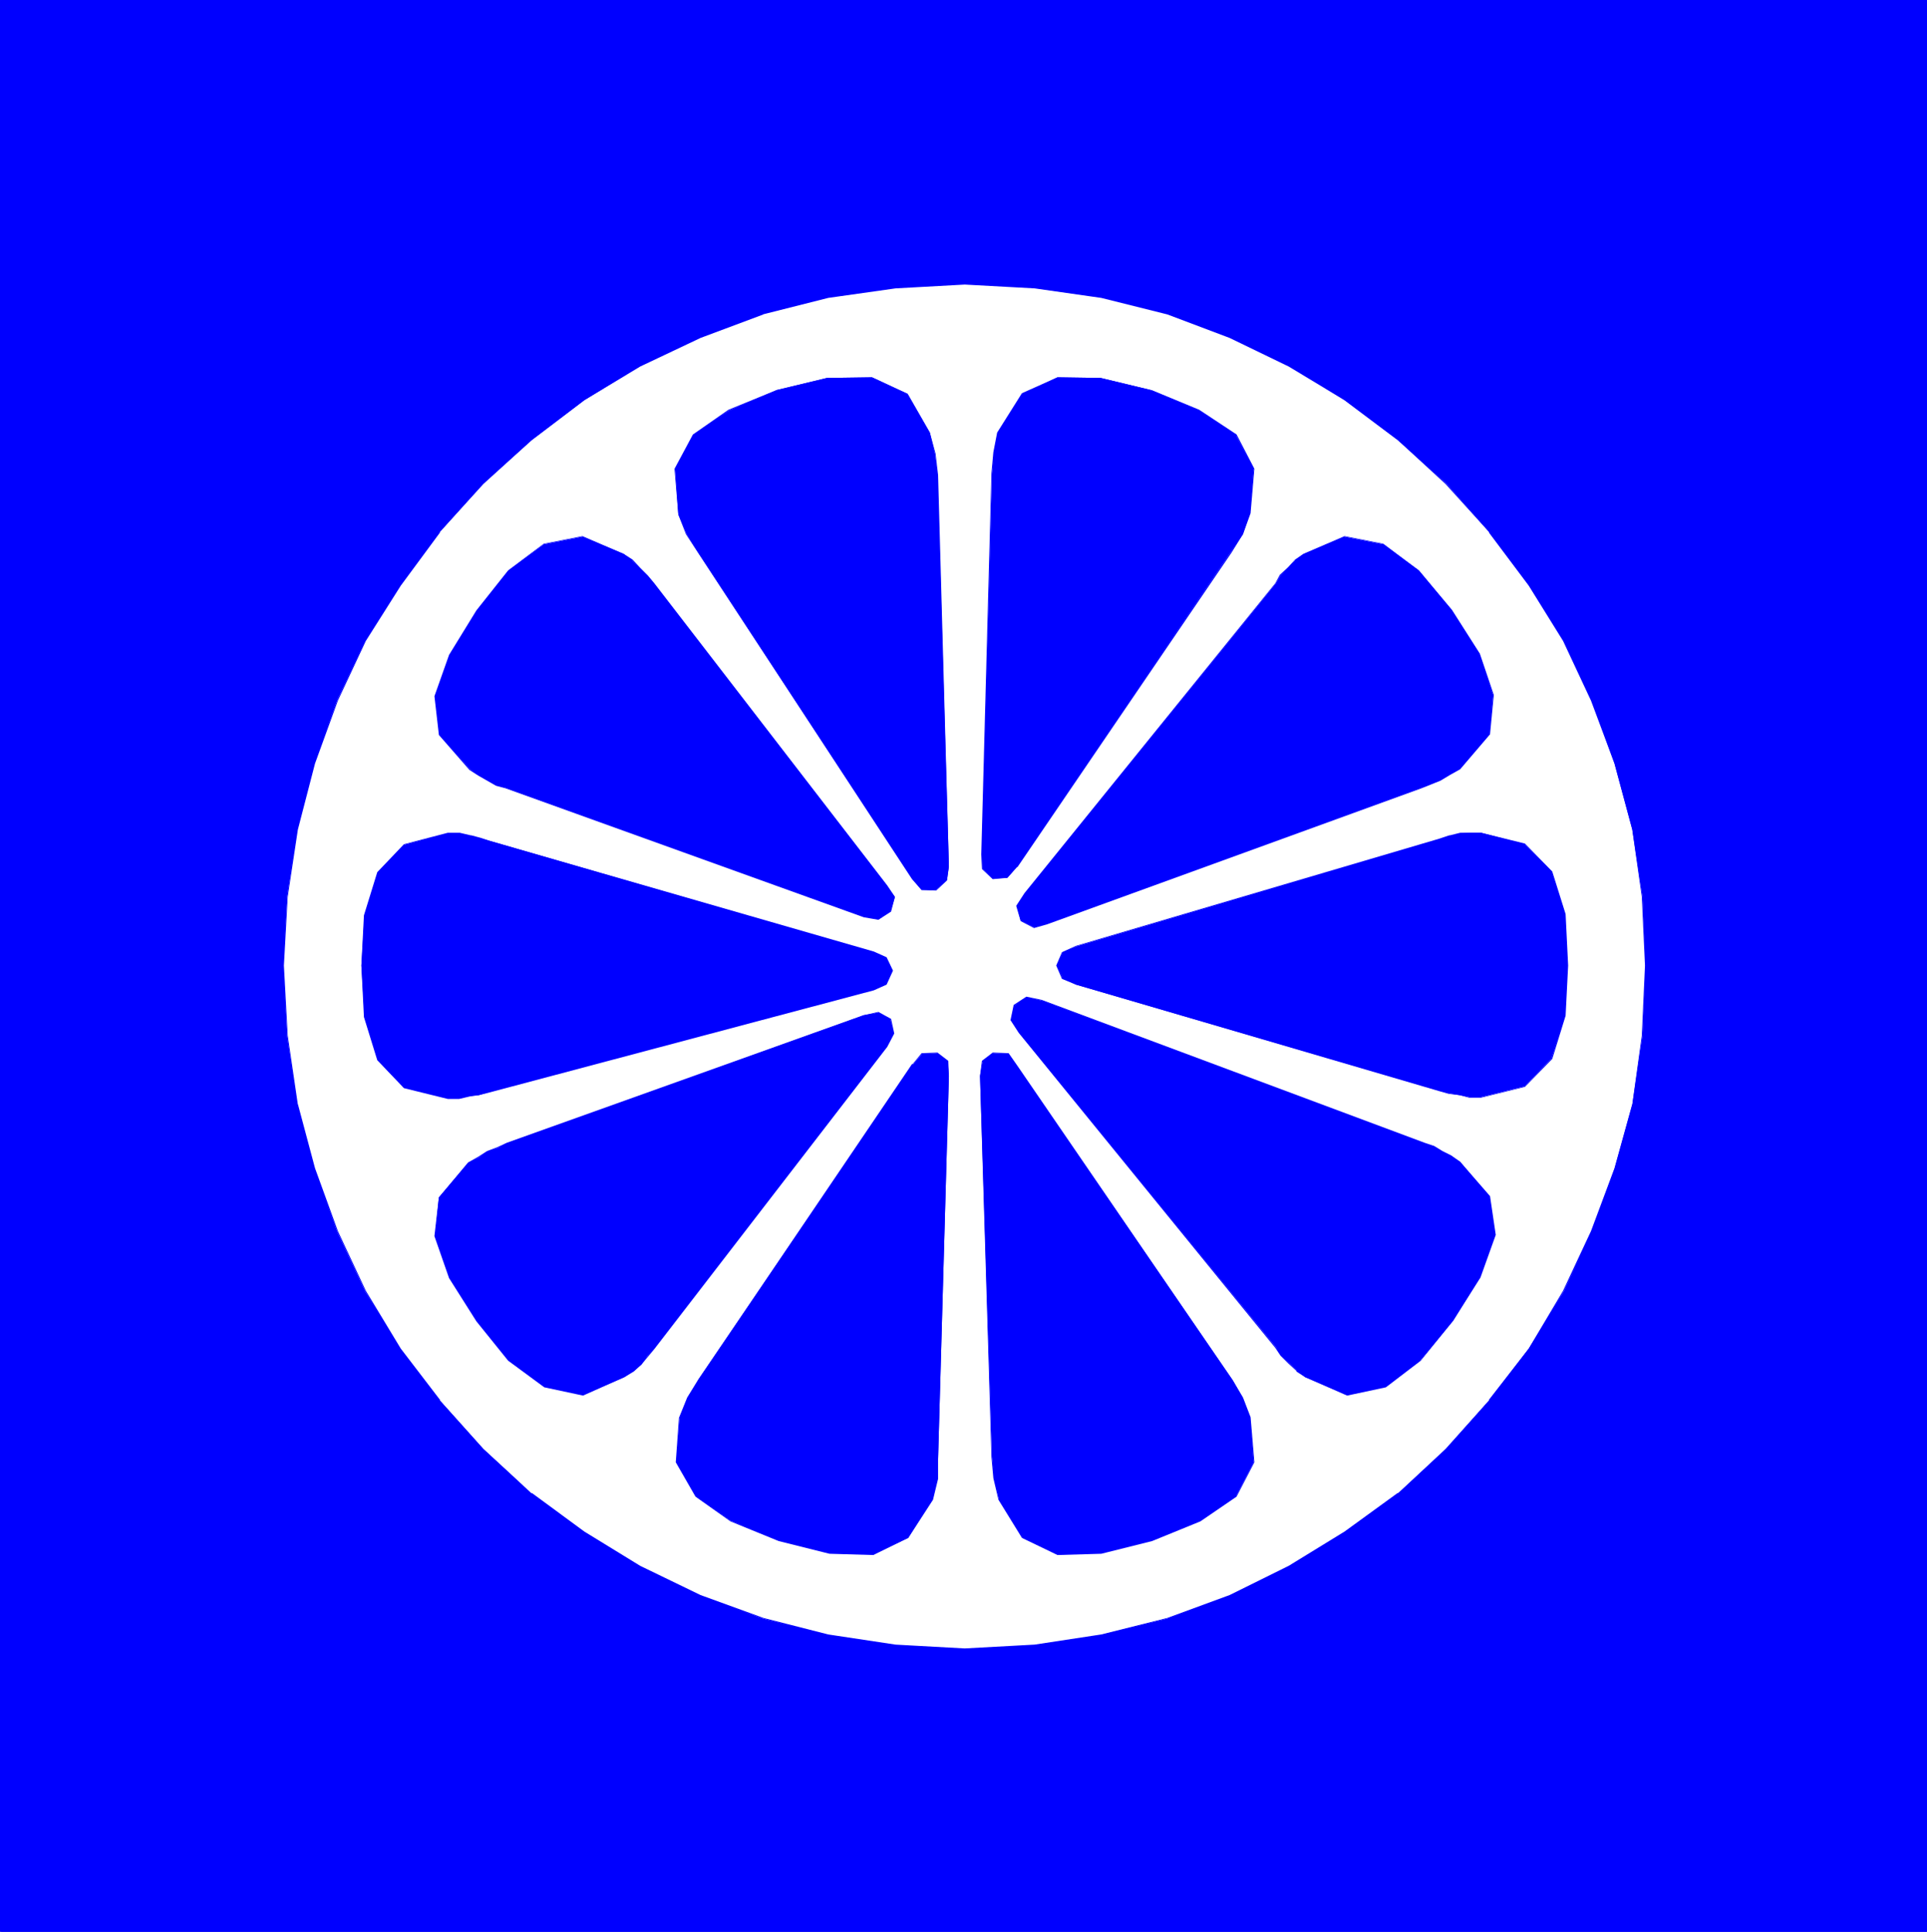 <?xml version="1.0" encoding="UTF-8" standalone="no"?>
<svg
   version="1.0"
   width="129.724mm"
   height="130.017mm"
   id="svg24"
   sodipodi:docname="Citrus Symbol.wmf"
   xmlns:inkscape="http://www.inkscape.org/namespaces/inkscape"
   xmlns:sodipodi="http://sodipodi.sourceforge.net/DTD/sodipodi-0.dtd"
   xmlns="http://www.w3.org/2000/svg"
   xmlns:svg="http://www.w3.org/2000/svg">
  <rect width="100%" height="100%" fill="#808080" stroke="none"/>
  <sodipodi:namedview
     id="namedview24"
     pagecolor="#ffffff"
     bordercolor="#000000"
     borderopacity="0.25"
     inkscape:showpageshadow="2"
     inkscape:pageopacity="0.0"
     inkscape:pagecheckerboard="0"
     inkscape:deskcolor="#d1d1d1"
     inkscape:document-units="mm" />
  <defs
     id="defs1">
    <pattern
       id="WMFhbasepattern"
       patternUnits="userSpaceOnUse"
       width="6"
       height="6"
       x="0"
       y="0" />
  </defs>
  <path
     style="fill:#0000ff;fill-opacity:1;fill-rule:evenodd;stroke:none"
     d="M 490.294,491.403 V 0.162 H 0.162 V 491.403 Z"
     id="path1" />
  <path
     style="fill:#0000ff;fill-opacity:1;fill-rule:evenodd;stroke:none"
     d="M 490.294,491.403 V 0 H 0 v 491.403 h 490.294 v -0.162 H 0.162 l 0.162,0.162 V 0.162 L 0.162,0.323 H 490.294 l -0.162,-0.162 V 491.403 l 0.162,-0.162 z"
     id="path2" />
  <path
     style="fill:#ffffff;fill-opacity:1;fill-rule:evenodd;stroke:none"
     d="m 245.47,419.494 17.776,-0.97 16.968,-2.585 16.806,-4.201 15.998,-5.817 15.029,-7.433 14.059,-8.726 13.574,-9.857 12.282,-11.311 10.989,-12.443 10.019,-13.089 8.888,-14.543 7.11,-15.19 5.818,-15.998 4.525,-16.321 2.586,-17.614 0.808,-17.775 -0.808,-17.452 -2.586,-17.129 -4.525,-16.806 -5.818,-16.159 -7.11,-15.028 -8.888,-14.22 -10.019,-13.412 -10.989,-12.443 -12.282,-10.988 -13.574,-10.18 -14.059,-8.726 -15.029,-7.272 -15.998,-5.979 -16.806,-4.201 -16.968,-2.424 -17.776,-0.97 -17.614,0.97 -17.13,2.424 -16.645,4.201 -15.837,5.979 -15.352,7.272 -14.221,8.726 -13.413,10.18 -12.282,10.988 -11.15,12.443 -10.019,13.412 -8.888,14.22 -7.11,15.028 -5.818,16.159 -4.363,16.806 -2.586,17.129 -0.97,17.452 0.97,17.775 2.586,17.614 4.363,16.321 5.818,15.998 7.11,15.19 8.888,14.543 10.019,13.089 11.15,12.443 12.282,11.311 13.413,9.857 14.221,8.726 15.352,7.433 15.837,5.817 16.645,4.201 17.13,2.585 z"
     id="path3" />
  <path
     style="fill:#0000ff;fill-opacity:1;fill-rule:evenodd;stroke:none"
     d="m 245.47,419.656 17.776,-0.97 16.968,-2.585 16.806,-4.363 h 0.162 l 15.837,-5.656 15.029,-7.433 14.221,-8.726 13.574,-9.857 v -0.162 l 12.12,-11.15 10.989,-12.443 h 0.162 l 10.019,-13.089 8.726,-14.705 7.272,-15.19 5.818,-15.998 4.525,-16.321 v 0 l 2.424,-17.614 0.97,-17.775 -0.97,-17.452 -2.424,-17.129 v 0 l -4.525,-16.806 -5.818,-16.159 -7.272,-15.19 -8.726,-14.059 -10.019,-13.574 h -0.162 L 367.963,122.972 355.843,111.822 v 0 l -13.574,-10.18 -14.221,-8.726 -15.029,-7.272 -15.837,-5.979 h -0.162 l -16.806,-4.201 -16.968,-2.424 -17.776,-0.97 -17.614,0.97 -17.13,2.424 -16.645,4.201 v 0 l -15.998,5.979 -15.352,7.272 -14.221,8.726 -13.251,10.18 v 0 l -12.443,11.15 -10.989,12.281 h -0.162 l -10.019,13.574 -8.726,14.059 -7.11,15.19 -5.979,16.159 v 0 l -4.363,16.806 -2.424,17.129 -1.131,17.452 1.131,17.775 2.424,17.614 v 0 l 4.363,16.321 5.979,15.998 7.11,15.19 8.726,14.705 10.019,13.089 h 0.162 l 10.989,12.443 12.443,11.15 v 0.162 l 13.251,9.857 14.221,8.726 15.352,7.433 15.998,5.656 16.483,4.363 h 0.162 l 17.13,2.585 17.614,0.97 v -0.323 l -17.614,-0.97 -17.13,-2.585 v 0 l -16.483,-4.201 -15.998,-5.817 -15.352,-7.433 -14.221,-8.726 -13.413,-9.857 v 0.162 l -12.282,-11.311 -11.15,-12.443 h 0.162 L 101.969,343.061 93.081,328.356 85.971,313.166 80.154,297.169 75.79,280.848 v 0.162 l -2.586,-17.614 -0.97,-17.775 0.97,-17.452 2.586,-17.129 4.363,-16.806 v 0 l 5.818,-15.998 7.11,-15.19 8.888,-14.059 10.019,-13.574 h -0.162 l 11.15,-12.281 12.282,-11.15 v 0 l 13.413,-10.18 14.221,-8.564 15.352,-7.272 15.998,-5.979 h -0.162 l 16.645,-4.201 17.13,-2.424 17.614,-0.97 17.776,0.97 16.968,2.424 16.806,4.201 v 0 l 15.837,5.979 15.029,7.272 14.221,8.564 13.574,10.18 v 0 l 12.12,11.15 11.15,12.281 h -0.162 l 10.181,13.574 8.726,14.059 7.11,15.19 5.979,15.998 4.525,16.806 v 0 l 2.424,17.129 0.808,17.452 -0.808,17.775 -2.424,17.614 v -0.162 l -4.525,16.321 -5.979,15.998 -7.11,15.19 -8.726,14.705 -10.181,13.089 h 0.162 l -11.15,12.443 -12.12,11.311 v -0.162 l -13.574,9.857 -14.221,8.726 -15.029,7.433 -15.837,5.817 v 0 l -16.806,4.201 -16.968,2.585 -17.776,0.97 z"
     id="path4" />
  <path
     style="fill:#0000ff;fill-opacity:1;fill-rule:evenodd;stroke:none"
     d="m 177.437,140.262 -2.747,-4.363 -2.101,-5.009 -0.808,-11.635 4.525,-8.564 9.211,-6.302 12.12,-5.171 12.766,-3.07 11.474,-0.162 9.05,4.201 5.656,9.857 1.293,5.333 0.646,5.494 2.909,99.541 -0.485,3.393 -2.747,2.585 h -3.717 l -2.424,-2.909 z"
     id="path5" />
  <path
     style="fill:#0000ff;fill-opacity:1;fill-rule:evenodd;stroke:none"
     d="m 174.689,135.899 -1.939,-5.009 v 0 l -0.97,-11.635 v 0.162 l 4.686,-8.726 v 0.162 l 9.05,-6.464 12.282,-5.009 h -0.162 l 12.766,-3.07 11.474,-0.162 v 0 l 9.05,4.201 h -0.162 l 5.656,9.696 1.454,5.333 v 0 l 0.485,5.494 2.909,99.541 -0.485,3.393 v 0 l -2.586,2.585 v 0 l -3.717,-0.162 h 0.162 l -2.424,-2.747 -57.53,-87.583 h -0.162 l 57.53,87.745 2.424,2.747 3.717,0.162 2.747,-2.585 0.485,-3.555 -2.747,-99.541 -0.646,-5.494 v 0 l -1.454,-5.333 -5.656,-9.857 -9.05,-4.201 -11.474,0.162 -12.766,3.07 v 0 l -12.282,5.009 -9.05,6.302 -4.686,8.726 0.97,11.635 1.939,5.009 z"
     id="path6" />
  <path
     style="fill:#0000ff;fill-opacity:1;fill-rule:evenodd;stroke:none"
     d="m 124.432,277.777 -2.586,0.808 -2.262,0.162 -2.747,0.646 h -2.909 l -11.15,-2.747 -6.626,-6.948 -3.394,-10.988 -0.808,-13.089 0.808,-12.766 3.394,-10.827 6.626,-7.11 11.15,-2.909 h 3.07 l 2.747,0.646 2.586,0.646 2.424,0.646 97.445,28.279 3.232,1.454 1.616,3.232 -1.616,3.555 -3.232,1.293 z"
     id="path7" />
  <path
     style="fill:#0000ff;fill-opacity:1;fill-rule:evenodd;stroke:none"
     d="m 124.432,277.616 -2.586,0.808 v 0 l -2.262,0.162 -2.747,0.646 h -2.909 l -11.15,-2.747 0.162,0.162 -6.626,-7.11 v 0 l -3.394,-10.988 v 0.162 l -0.808,-13.089 0.808,-12.766 v 0 l 3.394,-10.827 v 0 l 6.626,-7.11 h -0.162 l 11.15,-2.747 h 3.07 l 2.747,0.646 v 0 l 2.424,0.646 2.424,0.646 97.606,28.279 3.232,1.454 -0.162,-0.162 1.616,3.393 v -0.162 l -1.616,3.393 h 0.162 l -3.232,1.293 -97.768,26.016 v 0.323 l 97.929,-26.016 3.232,-1.454 1.616,-3.555 -1.616,-3.393 -3.232,-1.454 -97.606,-28.117 -2.424,-0.808 -2.424,-0.646 h -0.162 l -2.747,-0.646 h -3.07 l -11.15,2.909 -6.787,7.11 -3.394,10.988 -0.646,12.766 0.646,13.089 3.394,10.988 6.787,7.11 11.15,2.747 h 2.909 l 2.747,-0.646 2.262,-0.323 2.586,-0.646 z"
     id="path8" />
  <path
     style="fill:#0000ff;fill-opacity:1;fill-rule:evenodd;stroke:none"
     d="m 166.448,343.061 -1.778,1.939 -1.454,2.101 -1.939,1.616 -2.424,1.616 -10.504,4.525 -9.696,-2.101 -9.211,-6.625 -8.08,-10.019 -6.949,-10.988 -3.717,-10.665 0.97,-9.857 7.434,-8.726 2.747,-1.454 2.262,-1.454 2.586,-0.97 2.424,-1.131 90.819,-32.642 3.555,-0.646 3.07,1.778 0.808,3.555 -1.778,3.232 z"
     id="path9" />
  <path
     style="fill:#0000ff;fill-opacity:1;fill-rule:evenodd;stroke:none"
     d="m 166.286,343.061 -1.616,1.939 -1.616,1.939 v 0 l -1.778,1.616 -2.586,1.616 -10.342,4.525 v 0 l -9.696,-2.101 v 0 l -9.211,-6.625 0.162,0.162 -8.242,-10.18 -6.787,-10.827 -3.717,-10.665 v 0 l 0.97,-9.857 v 0.162 l 7.434,-8.888 -0.162,0.162 2.747,-1.616 2.262,-1.293 2.586,-1.131 2.424,-0.97 90.819,-32.642 v 0 l 3.555,-0.808 h -0.162 l 3.232,1.939 v -0.162 l 0.646,3.555 v -0.162 l -1.778,3.393 -59.146,76.918 0.162,0.162 59.307,-76.918 1.778,-3.393 -0.808,-3.717 -3.232,-1.778 -3.555,0.808 h -0.162 l -90.819,32.48 -2.424,1.131 -2.586,0.97 -2.262,1.454 -2.586,1.454 -7.434,8.888 -1.131,9.857 3.717,10.665 6.949,10.988 8.08,10.019 9.211,6.787 9.858,2.101 10.504,-4.686 2.424,-1.454 1.939,-1.778 1.616,-1.939 1.616,-1.939 z"
     id="path10" />
  <path
     style="fill:#0000ff;fill-opacity:1;fill-rule:evenodd;stroke:none"
     d="m 238.683,371.016 -0.162,5.171 -1.293,5.333 -6.141,9.696 -8.888,4.201 -11.15,-0.323 -12.928,-3.232 -12.282,-5.009 -8.726,-6.141 -5.01,-8.726 0.808,-11.311 1.939,-5.009 2.909,-4.848 54.459,-79.988 2.424,-2.747 3.878,-0.162 2.586,2.101 0.323,3.717 z"
     id="path11" />
  <path
     style="fill:#0000ff;fill-opacity:1;fill-rule:evenodd;stroke:none"
     d="m 238.521,371.016 -0.162,5.171 -1.293,5.333 v -0.162 l -6.141,9.696 v 0 l -8.726,4.201 v 0 l -11.15,-0.323 -12.928,-3.232 h 0.162 l -12.443,-4.848 -8.726,-6.302 0.162,0.162 -5.01,-8.726 v 0 l 0.646,-11.311 v 0.162 l 2.101,-5.171 2.909,-4.686 54.459,-80.15 h -0.162 l 2.424,-2.747 v 0.162 l 3.878,-0.323 h -0.162 l 2.747,2.262 -0.162,-0.162 0.323,3.717 -2.747,97.279 h 0.162 l 2.747,-97.279 -0.162,-3.878 -2.747,-2.101 -4.04,0.162 -2.262,2.747 h -0.162 l -54.298,80.15 -2.909,4.686 -2.101,5.171 -0.808,11.311 5.01,8.726 8.888,6.302 12.282,5.009 v 0 l 12.928,3.232 11.15,0.323 8.888,-4.363 6.302,-9.696 1.293,-5.333 v -5.171 z"
     id="path12" />
  <path
     style="fill:#0000ff;fill-opacity:1;fill-rule:evenodd;stroke:none"
     d="m 313.665,351.14 2.586,4.525 1.778,4.848 0.97,11.473 -4.525,8.726 -9.05,6.141 -12.282,5.009 -12.928,3.232 -11.15,0.323 -8.888,-4.201 -5.979,-9.696 -1.293,-5.494 -0.485,-5.333 -3.07,-96.956 0.646,-3.717 2.586,-2.101 4.04,0.162 2.101,3.07 z"
     id="path13" />
  <path
     style="fill:#0000ff;fill-opacity:1;fill-rule:evenodd;stroke:none"
     d="m 313.504,351.302 2.586,4.363 1.778,5.009 v -0.162 l 1.131,11.473 v 0 l -4.525,8.726 v -0.162 l -9.211,6.302 -12.282,4.848 h 0.162 l -12.928,3.232 -11.15,0.323 v 0 l -8.888,-4.201 v 0 l -5.979,-9.696 v 0.162 l -1.131,-5.494 -0.646,-5.333 -2.909,-96.956 0.485,-3.717 v 0.162 l 2.747,-2.262 h -0.162 l 4.04,0.323 -0.162,-0.162 2.101,3.07 54.944,80.15 0.162,-0.162 -54.782,-79.988 -2.262,-3.232 -4.04,-0.162 -2.747,2.101 -0.485,3.878 2.909,96.956 0.485,5.333 1.293,5.494 5.979,9.696 9.05,4.363 11.15,-0.323 12.928,-3.232 v 0 l 12.282,-5.009 9.211,-6.302 4.525,-8.726 -0.97,-11.473 -1.939,-5.009 -2.586,-4.363 z"
     id="path14" />
  <path
     style="fill:#0000ff;fill-opacity:1;fill-rule:evenodd;stroke:none"
     d="m 362.307,290.866 2.586,0.808 2.101,1.293 2.262,1.131 2.262,1.454 7.434,8.888 1.454,9.696 -3.878,10.827 -6.787,10.988 -8.403,10.18 -8.726,6.625 -9.858,2.101 -10.666,-4.525 -2.101,-1.616 -1.939,-1.939 -2.101,-1.939 -1.293,-2.101 -65.448,-80.15 -1.939,-3.07 0.808,-3.717 3.07,-2.101 3.878,0.808 z"
     id="path15" />
  <path
     style="fill:#0000ff;fill-opacity:1;fill-rule:evenodd;stroke:none"
     d="m 362.307,291.028 2.424,0.646 2.262,1.454 2.101,1.131 2.262,1.454 v 0 l 7.434,8.726 v 0 l 1.454,9.696 v 0 l -3.878,10.665 -6.787,10.988 -8.242,10.342 v -0.162 l -8.726,6.625 v 0 l -9.858,2.101 h 0.162 l -10.827,-4.525 -2.101,-1.616 v 0.162 l -1.939,-1.939 -2.101,-2.101 h 0.162 l -1.454,-1.939 -65.286,-80.15 -1.939,-3.07 v 0 l 0.808,-3.717 h -0.162 l 3.232,-1.939 h -0.162 l 3.878,0.646 h -0.162 l 97.445,36.52 0.162,-0.323 -97.445,-36.358 v 0 l -3.878,-0.808 -3.232,2.101 -0.808,3.878 2.101,3.232 65.286,80.15 1.293,1.939 2.101,2.101 1.939,1.778 v 0.162 l 2.262,1.454 10.666,4.686 9.858,-2.101 8.888,-6.787 8.242,-10.18 6.949,-10.988 3.878,-10.827 -1.454,-9.857 -7.595,-8.726 -2.262,-1.616 -2.262,-1.131 -2.101,-1.293 -2.424,-0.808 z"
     id="path16" />
  <path
     style="fill:#0000ff;fill-opacity:1;fill-rule:evenodd;stroke:none"
     d="m 366.508,213.464 2.424,-0.808 2.586,-0.646 2.586,-0.162 h 2.747 l 11.15,2.909 6.787,6.948 3.394,10.827 0.646,13.089 -0.646,12.766 -3.394,10.827 -6.787,7.11 -11.15,2.747 h -3.07 l -2.424,-0.485 -2.747,-0.485 -2.262,-0.646 -92.597,-26.986 -3.394,-1.616 -1.454,-3.232 1.454,-3.393 3.394,-1.454 z"
     id="path17" />
  <path
     style="fill:#0000ff;fill-opacity:1;fill-rule:evenodd;stroke:none"
     d="m 366.508,213.625 2.424,-0.808 v 0 l 2.586,-0.646 2.586,-0.162 h 2.747 l 11.15,2.909 v -0.162 l 6.787,7.11 v 0 l 3.232,10.665 v 0 l 0.646,13.089 -0.646,12.766 v 0 l -3.232,10.827 v 0 l -6.787,7.11 v 0 l -11.15,2.747 h -3.07 l -2.424,-0.646 -2.747,-0.323 h 0.162 l -2.424,-0.808 -92.597,-26.986 -3.394,-1.616 v 0.162 l -1.293,-3.232 v 0.162 l 1.293,-3.555 v 0.162 l 3.394,-1.616 92.758,-27.148 -0.162,-0.323 -92.597,27.309 -3.555,1.616 -1.454,3.393 1.454,3.393 3.555,1.454 92.597,27.148 2.262,0.646 2.747,0.323 2.424,0.646 h 3.07 l 11.15,-2.747 6.949,-7.11 3.394,-10.988 0.646,-12.766 -0.646,-13.089 -3.394,-10.827 -6.949,-7.11 -11.15,-2.747 h -2.747 -2.586 l -2.586,0.646 h -0.162 l -2.424,0.808 z"
     id="path18" />
  <path
     style="fill:#0000ff;fill-opacity:1;fill-rule:evenodd;stroke:none"
     d="m 324.654,148.342 1.131,-1.939 1.939,-1.939 1.778,-1.939 2.262,-1.616 10.342,-4.363 9.858,1.939 9.05,6.625 8.403,10.18 6.949,10.988 3.555,10.504 -0.97,9.857 -7.434,8.888 -2.586,1.454 -2.424,1.454 -2.424,0.97 -2.424,0.97 -95.344,34.581 -3.232,0.97 -3.394,-1.778 -0.97,-3.717 2.101,-3.07 z"
     id="path19" />
  <path
     style="fill:#0000ff;fill-opacity:1;fill-rule:evenodd;stroke:none"
     d="m 324.654,148.342 1.131,-1.939 v 0 l 2.101,-1.939 1.616,-1.939 v 0.162 l 2.262,-1.616 10.504,-4.525 h -0.162 l 9.858,1.939 h -0.162 l 9.211,6.787 h -0.162 l 8.403,10.019 6.949,11.15 3.717,10.342 v 0 l -1.131,9.857 v 0 l -7.434,8.888 v -0.162 l -2.586,1.616 -2.424,1.293 -2.424,0.97 -2.424,1.131 -95.182,34.419 -3.394,1.131 h 0.162 l -3.232,-1.778 v 0 l -0.97,-3.878 v 0.162 l 2.101,-3.07 63.67,-79.019 h -0.162 l -63.832,78.857 -2.101,3.232 1.131,3.878 3.394,1.778 3.394,-0.97 95.182,-34.581 2.424,-0.97 2.424,-0.97 2.424,-1.454 2.586,-1.454 7.595,-8.888 0.97,-10.019 -3.555,-10.504 -7.11,-11.15 -8.403,-10.019 -9.05,-6.787 -9.858,-1.939 -10.504,4.525 -2.101,1.454 -1.778,1.939 -2.101,1.939 -1.131,2.101 z"
     id="path20" />
  <path
     style="fill:#0000ff;fill-opacity:1;fill-rule:evenodd;stroke:none"
     d="m 252.419,120.386 0.485,-5.333 0.97,-5.009 6.302,-9.857 8.888,-4.201 10.989,0.162 12.766,3.07 12.282,5.171 9.373,6.302 4.525,8.564 -0.97,11.311 -1.778,5.333 -3.07,4.525 -54.459,80.15 -2.424,2.747 -3.717,0.162 -2.586,-2.424 -0.162,-3.717 z"
     id="path21" />
  <path
     style="fill:#0000ff;fill-opacity:1;fill-rule:evenodd;stroke:none"
     d="m 252.419,120.386 0.646,-5.333 0.97,-5.009 v 0 l 6.141,-9.696 v 0 l 8.888,-4.201 v 0 l 10.989,0.162 12.766,3.07 v 0 l 12.12,5.009 9.534,6.464 v -0.162 l 4.525,8.726 v -0.162 l -1.131,11.311 v -0.162 l -1.778,5.494 -2.909,4.525 -54.621,80.15 v 0 l -2.262,2.585 v 0 l -3.717,0.162 0.162,0.162 -2.747,-2.424 v 0 -3.717 l 2.424,-96.955 h -0.162 l -2.586,96.955 0.162,3.717 2.747,2.585 3.717,-0.323 2.424,-2.747 h 0.162 l 54.459,-79.988 2.909,-4.686 1.939,-5.333 0.97,-11.311 -4.525,-8.726 -9.534,-6.302 -12.12,-5.009 h -0.162 l -12.766,-3.07 -10.989,-0.162 -9.05,4.04 -6.302,10.019 -0.97,5.009 -0.485,5.333 z"
     id="path22" />
  <path
     style="fill:#0000ff;fill-opacity:1;fill-rule:evenodd;stroke:none"
     d="m 128.633,200.375 -2.424,-0.646 -2.262,-1.293 -2.101,-1.293 -2.262,-1.454 -7.757,-8.726 -1.131,-9.857 3.717,-10.504 6.949,-11.311 8.08,-10.18 8.888,-6.625 9.858,-1.939 10.504,4.363 2.101,1.616 2.101,2.101 1.778,1.778 1.778,2.101 59.146,76.756 2.101,2.909 -1.131,3.717 -3.07,1.939 -3.555,-0.646 z"
     id="path23" />
  <path
     style="fill:#0000ff;fill-opacity:1;fill-rule:evenodd;stroke:none"
     d="m 128.795,200.375 -2.586,-0.808 -2.262,-1.293 -2.101,-1.293 -2.262,-1.293 v 0 l -7.595,-8.726 v 0 l -1.131,-9.857 v 0 l 3.717,-10.504 6.787,-11.15 8.242,-10.18 h -0.162 l 8.888,-6.787 v 0 l 9.858,-1.939 h -0.162 l 10.666,4.525 2.101,1.616 v -0.162 l 1.939,2.101 1.939,1.939 v 0 l 1.616,1.939 59.146,76.918 2.101,2.909 v -0.162 l -0.97,3.555 v 0 l -3.232,1.939 h 0.162 l -3.555,-0.646 v 0 l -91.142,-32.642 -0.162,0.162 91.142,32.803 3.717,0.646 3.232,-2.101 0.97,-3.717 -1.939,-2.909 -59.307,-76.918 -1.616,-1.939 v 0 l -1.939,-1.939 -1.939,-2.101 -2.262,-1.454 -10.504,-4.525 -9.858,1.939 -9.05,6.787 -8.08,10.18 -6.949,11.311 -3.717,10.504 1.131,9.857 7.757,8.888 2.262,1.454 2.262,1.293 2.262,1.293 2.424,0.646 z"
     id="path24" />
</svg>
